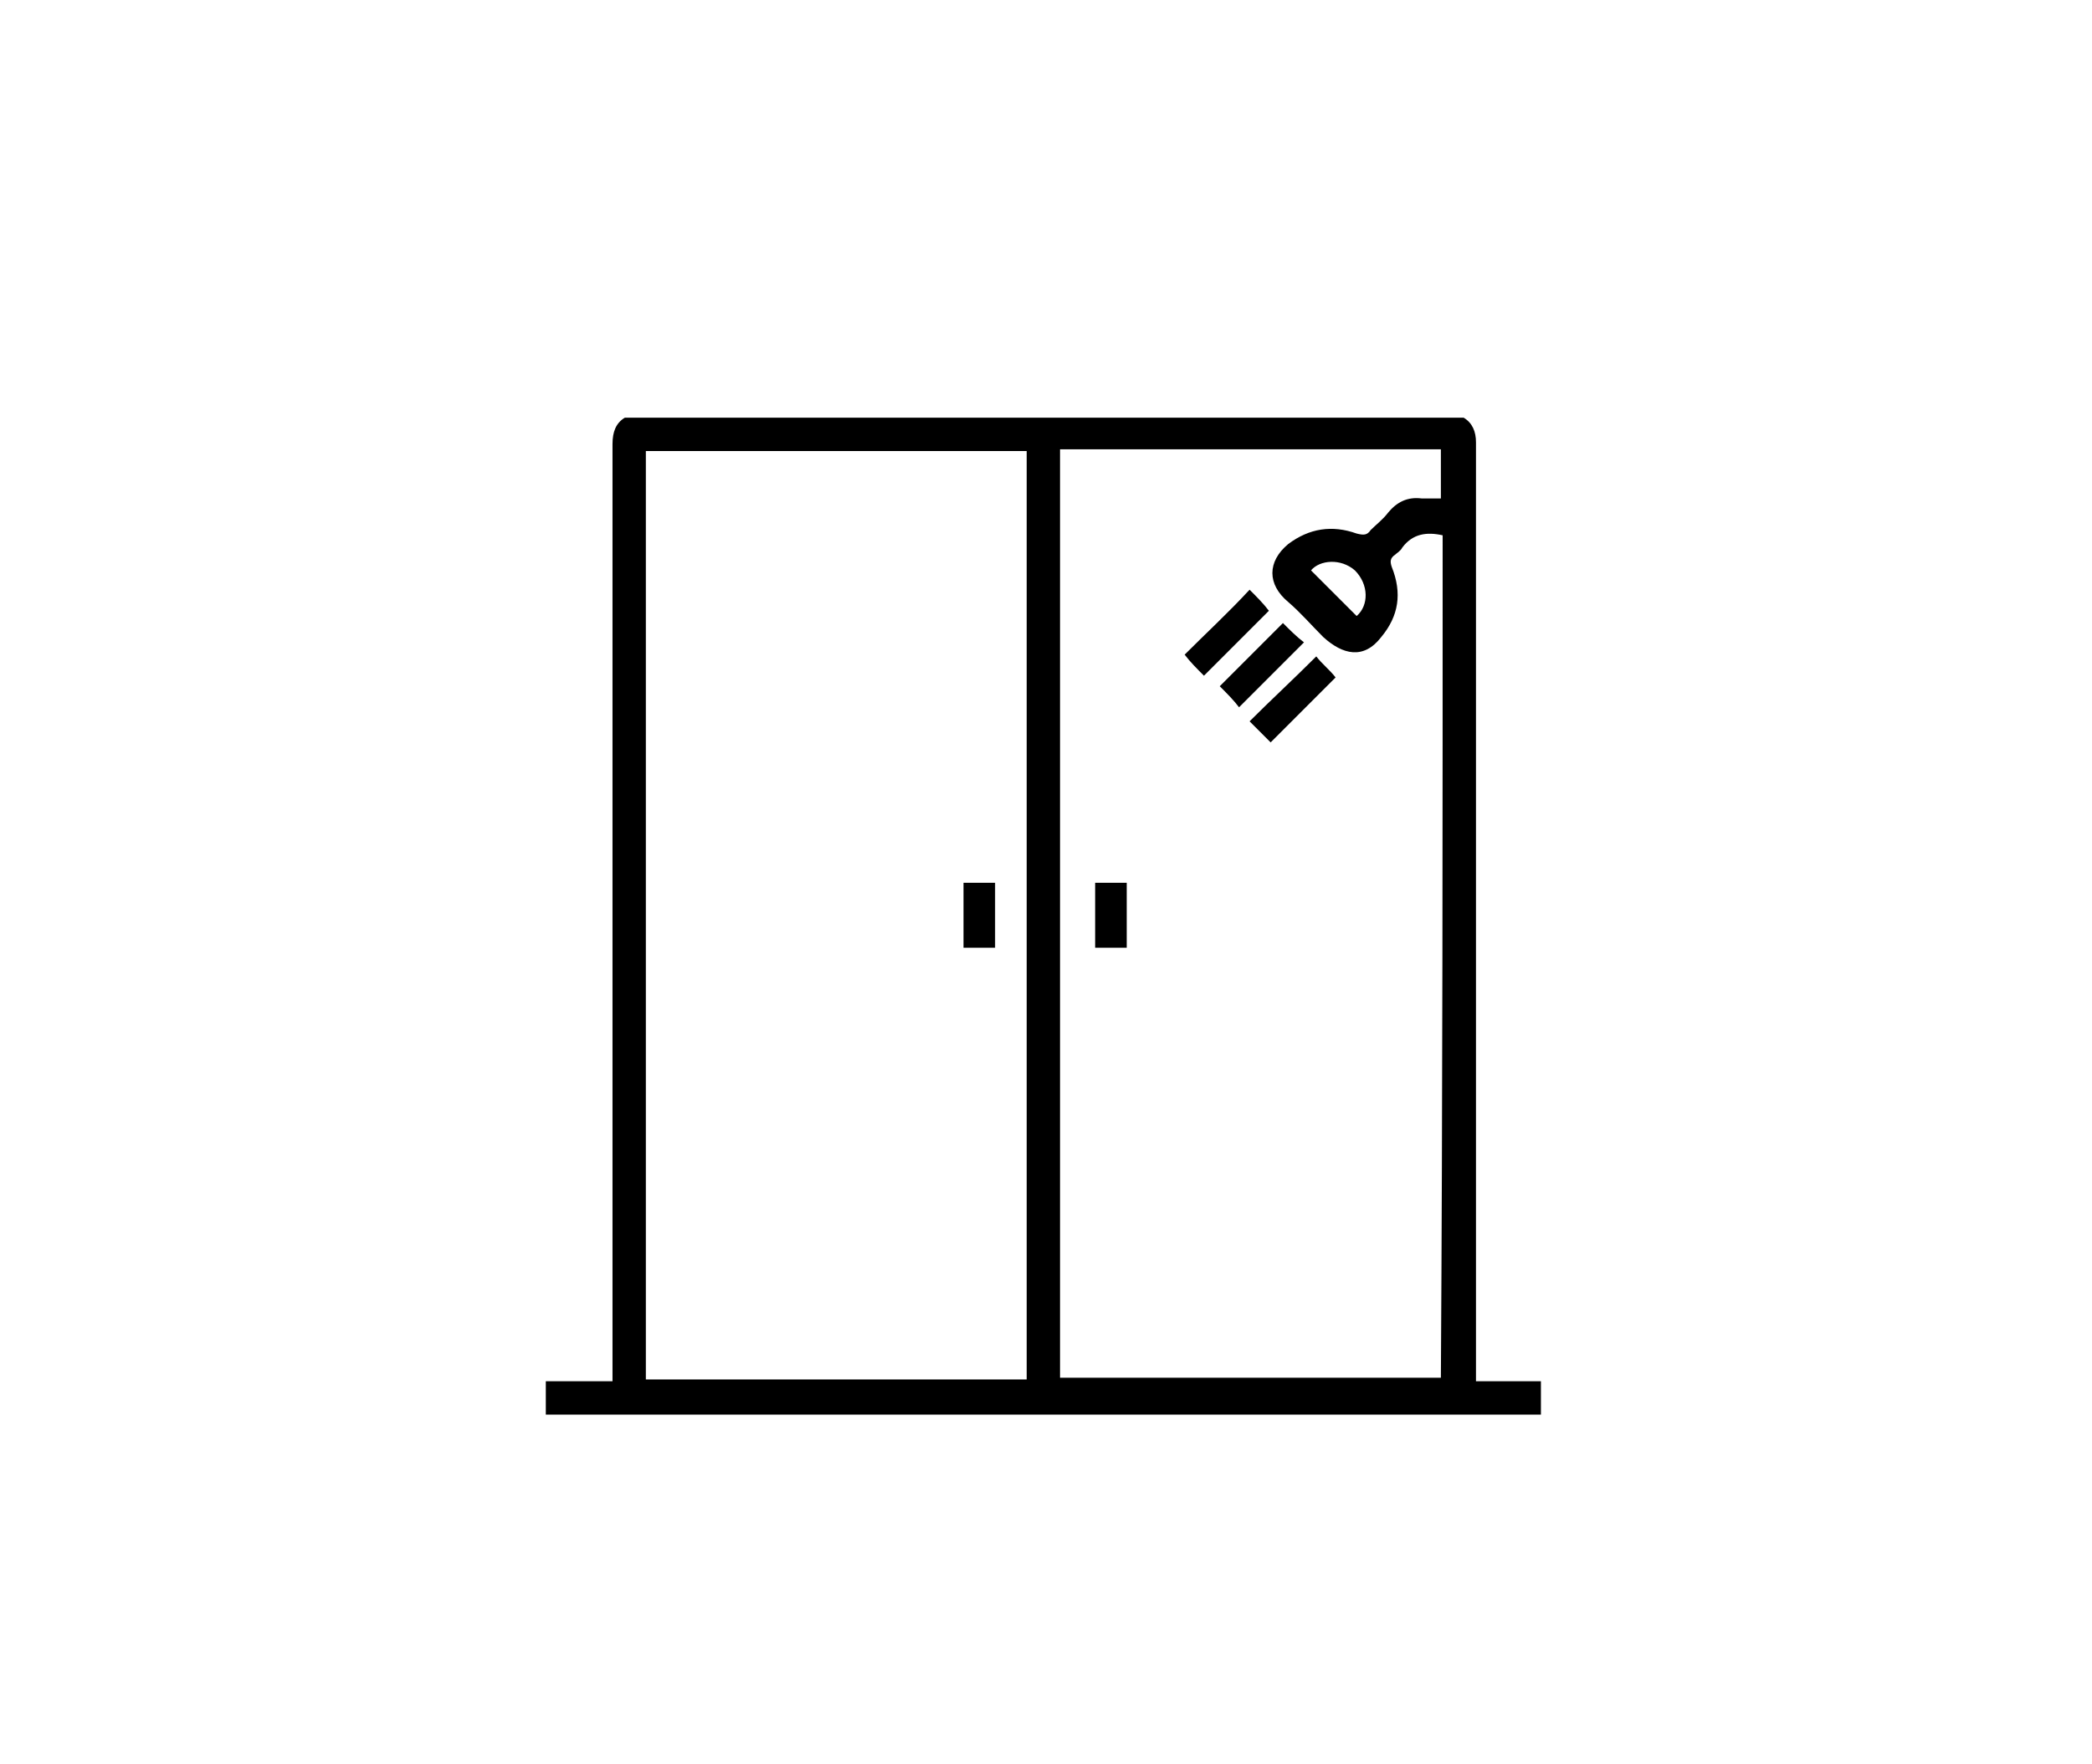 <?xml version="1.0" encoding="utf-8"?>
<!-- Generator: Adobe Illustrator 26.0.2, SVG Export Plug-In . SVG Version: 6.00 Build 0)  -->
<svg version="1.1" id="レイヤー_1" xmlns="http://www.w3.org/2000/svg" xmlns:xlink="http://www.w3.org/1999/xlink" x="0px"
	 y="0px" viewBox="0 0 119.2 100.5" style="enable-background:new 0 0 119.2 100.5;" xml:space="preserve">
<g>
	<g>
		<path d="M35.6,23.8c15.9,0,31.9,0,47.8,0c0.5,0.3,0.7,0.8,0.7,1.4c0,17.6,0,35.1,0,52.7c0,0.2,0,0.5,0,0.8c1.3,0,2.5,0,3.7,0
			c0,0.7,0,1.3,0,1.9c-18.9,0-37.8,0-56.7,0c0-0.6,0-1.3,0-1.9c1.2,0,2.5,0,3.8,0c0-0.3,0-0.6,0-0.8c0-17.5,0-35.1,0-52.6
			C34.9,24.6,35.1,24.1,35.6,23.8z M58.5,78.6c0-17.7,0-35.3,0-52.9c-7.3,0-14.5,0-21.7,0c0,17.6,0,35.2,0,52.9
			C44.1,78.6,51.3,78.6,58.5,78.6z M82.2,30.5c-0.9-0.2-1.7-0.1-2.3,0.7c-0.1,0.2-0.3,0.3-0.4,0.4c-0.3,0.2-0.3,0.4-0.2,0.7
			c0.6,1.5,0.4,2.8-0.6,4c-1,1.3-2.2,1-3.3,0c-0.7-0.7-1.3-1.4-2-2c-1.2-1-1.2-2.3,0-3.3c1.2-0.9,2.5-1.1,3.9-0.6
			c0.4,0.1,0.6,0.1,0.8-0.2c0.3-0.3,0.7-0.6,1-1c0.5-0.6,1.1-0.9,1.9-0.8c0.4,0,0.8,0,1.1,0c0-1,0-1.9,0-2.8c-7.3,0-14.5,0-21.7,0
			c0,17.6,0,35.2,0,52.9c7.2,0,14.5,0,21.7,0C82.2,62.5,82.2,46.5,82.2,30.5z M77.3,35.1c0.7-0.6,0.7-1.8-0.1-2.6
			c-0.8-0.7-2-0.6-2.5,0C75.6,33.4,76.5,34.3,77.3,35.1z"/>
		<path d="M56.7,50.3c0,1.2,0,2.5,0,3.7c-0.6,0-1.2,0-1.8,0c0-1.2,0-2.4,0-3.7C55.4,50.3,56,50.3,56.7,50.3z"/>
		<path d="M73.1,35.5c0.4,0.4,0.8,0.8,1.2,1.1c-1.2,1.2-2.5,2.5-3.7,3.7c-0.3-0.4-0.7-0.8-1.1-1.2C70.6,38,71.8,36.8,73.1,35.5z"/>
		<path d="M72.4,42.3c-0.4-0.4-0.8-0.8-1.2-1.2c1.2-1.2,2.5-2.4,3.8-3.7c0.3,0.4,0.8,0.8,1.1,1.2C74.9,39.8,73.7,41,72.4,42.3z"/>
		<path d="M71.2,33.6c0.4,0.4,0.8,0.8,1.1,1.2c-1.2,1.2-2.5,2.5-3.7,3.7c-0.4-0.4-0.8-0.8-1.1-1.2C68.7,36.1,70,34.9,71.2,33.6z"/>
		<path d="M62.4,50.3c0.6,0,1.2,0,1.8,0c0,1.2,0,2.5,0,3.7c-0.6,0-1.2,0-1.8,0C62.4,52.8,62.4,51.5,62.4,50.3z"/>
	</g>
</g>
</svg>
